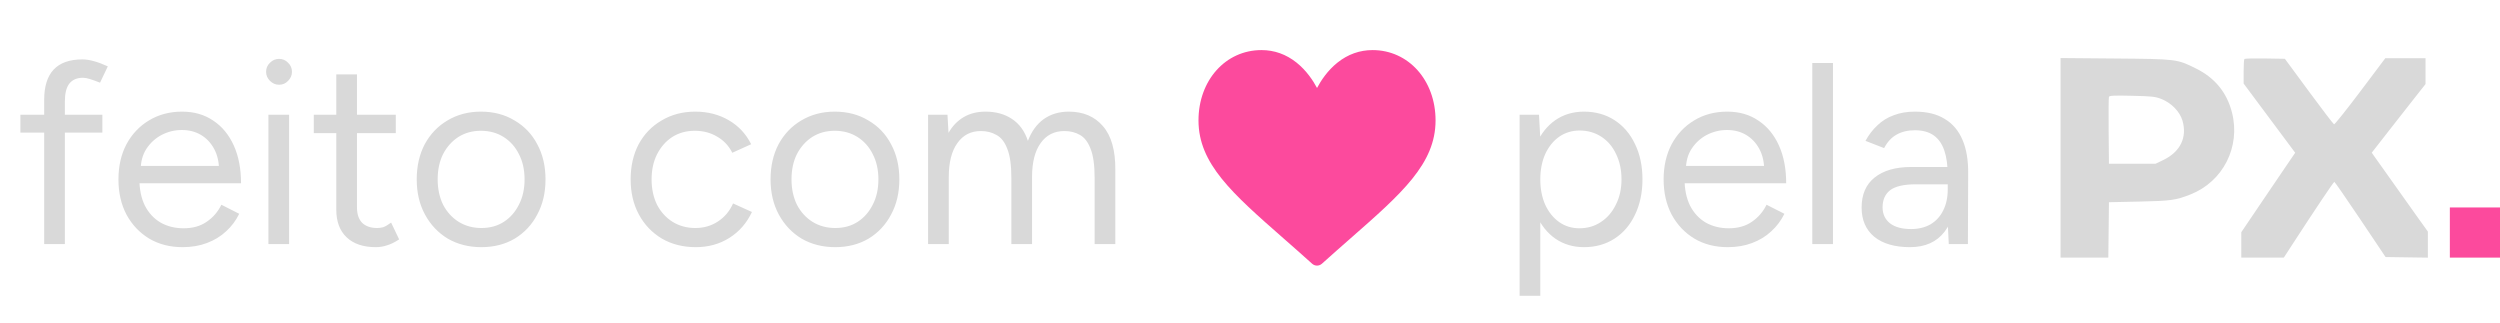 <svg xmlns="http://www.w3.org/2000/svg" width="116" height="15" viewBox="0 0 116 15" fill="none"><path d="M2.05 11.324V4.64C2.05 4.016 2.194 3.548 2.482 3.236C2.778 2.916 3.226 2.756 3.826 2.756C3.986 2.756 4.166 2.784 4.366 2.84C4.566 2.896 4.778 2.976 5.002 3.08L4.642 3.836C4.458 3.764 4.302 3.708 4.174 3.668C4.046 3.628 3.938 3.608 3.85 3.608C3.57 3.608 3.358 3.7 3.214 3.884C3.078 4.06 3.01 4.336 3.01 4.712V11.324H2.05ZM0.946 6.152V5.324H4.75V6.152H0.946ZM8.472 11.468C7.888 11.468 7.372 11.336 6.924 11.072C6.476 10.8 6.124 10.428 5.868 9.956C5.62 9.484 5.496 8.94 5.496 8.324C5.496 7.708 5.62 7.164 5.868 6.692C6.124 6.22 6.472 5.852 6.912 5.588C7.36 5.316 7.872 5.18 8.448 5.18C9.008 5.18 9.492 5.32 9.9 5.6C10.308 5.872 10.624 6.256 10.848 6.752C11.072 7.248 11.184 7.832 11.184 8.504H6.228L6.468 8.3C6.468 8.78 6.552 9.192 6.72 9.536C6.896 9.88 7.14 10.144 7.452 10.328C7.764 10.504 8.12 10.592 8.52 10.592C8.944 10.592 9.3 10.492 9.588 10.292C9.884 10.092 10.112 9.828 10.272 9.5L11.1 9.92C10.948 10.232 10.744 10.504 10.488 10.736C10.24 10.968 9.944 11.148 9.6 11.276C9.264 11.404 8.888 11.468 8.472 11.468ZM6.528 7.892L6.276 7.7H10.416L10.164 7.904C10.164 7.52 10.088 7.188 9.936 6.908C9.784 6.628 9.58 6.412 9.324 6.26C9.068 6.108 8.772 6.032 8.436 6.032C8.108 6.032 7.796 6.108 7.5 6.26C7.212 6.412 6.976 6.628 6.792 6.908C6.616 7.18 6.528 7.508 6.528 7.892ZM12.455 11.324V5.324H13.415V11.324H12.455ZM12.947 3.932C12.787 3.932 12.647 3.872 12.527 3.752C12.407 3.632 12.347 3.492 12.347 3.332C12.347 3.164 12.407 3.024 12.527 2.912C12.647 2.792 12.787 2.732 12.947 2.732C13.115 2.732 13.255 2.792 13.367 2.912C13.487 3.024 13.547 3.164 13.547 3.332C13.547 3.492 13.487 3.632 13.367 3.752C13.255 3.872 13.115 3.932 12.947 3.932ZM17.44 11.468C16.856 11.468 16.404 11.316 16.084 11.012C15.764 10.708 15.604 10.28 15.604 9.728V3.452H16.564V9.632C16.564 9.936 16.644 10.172 16.804 10.34C16.972 10.5 17.204 10.58 17.5 10.58C17.596 10.58 17.688 10.568 17.776 10.544C17.872 10.512 17.996 10.44 18.148 10.328L18.52 11.108C18.312 11.244 18.124 11.336 17.956 11.384C17.788 11.44 17.616 11.468 17.44 11.468ZM14.56 6.176V5.324H18.364V6.176H14.56ZM22.336 11.468C21.752 11.468 21.232 11.336 20.776 11.072C20.328 10.8 19.976 10.428 19.72 9.956C19.464 9.484 19.336 8.94 19.336 8.324C19.336 7.708 19.46 7.164 19.708 6.692C19.964 6.22 20.316 5.852 20.764 5.588C21.22 5.316 21.736 5.18 22.312 5.18C22.904 5.18 23.424 5.316 23.872 5.588C24.328 5.852 24.68 6.22 24.928 6.692C25.184 7.164 25.312 7.708 25.312 8.324C25.312 8.94 25.184 9.484 24.928 9.956C24.68 10.428 24.332 10.8 23.884 11.072C23.436 11.336 22.92 11.468 22.336 11.468ZM22.336 10.58C22.736 10.58 23.084 10.484 23.38 10.292C23.676 10.1 23.908 9.836 24.076 9.5C24.252 9.164 24.34 8.772 24.34 8.324C24.34 7.876 24.252 7.484 24.076 7.148C23.908 6.812 23.672 6.548 23.368 6.356C23.064 6.164 22.712 6.068 22.312 6.068C21.92 6.068 21.572 6.164 21.268 6.356C20.972 6.548 20.736 6.812 20.56 7.148C20.392 7.484 20.308 7.876 20.308 8.324C20.308 8.764 20.392 9.156 20.56 9.5C20.736 9.836 20.976 10.1 21.28 10.292C21.592 10.484 21.944 10.58 22.336 10.58ZM32.286 11.468C31.694 11.468 31.17 11.336 30.714 11.072C30.258 10.8 29.902 10.428 29.646 9.956C29.39 9.484 29.262 8.94 29.262 8.324C29.262 7.708 29.386 7.164 29.634 6.692C29.89 6.22 30.246 5.852 30.702 5.588C31.158 5.316 31.678 5.18 32.262 5.18C32.838 5.18 33.354 5.312 33.81 5.576C34.266 5.84 34.614 6.212 34.854 6.692L33.978 7.088C33.818 6.768 33.586 6.52 33.282 6.344C32.978 6.16 32.63 6.068 32.238 6.068C31.846 6.068 31.498 6.164 31.194 6.356C30.898 6.548 30.662 6.816 30.486 7.16C30.318 7.496 30.234 7.884 30.234 8.324C30.234 8.764 30.318 9.156 30.486 9.5C30.662 9.836 30.902 10.1 31.206 10.292C31.518 10.484 31.87 10.58 32.262 10.58C32.654 10.58 33.002 10.48 33.306 10.28C33.618 10.08 33.854 9.8 34.014 9.44L34.89 9.836C34.65 10.348 34.302 10.748 33.846 11.036C33.39 11.324 32.87 11.468 32.286 11.468ZM38.754 11.468C38.17 11.468 37.65 11.336 37.194 11.072C36.746 10.8 36.394 10.428 36.138 9.956C35.882 9.484 35.754 8.94 35.754 8.324C35.754 7.708 35.878 7.164 36.126 6.692C36.382 6.22 36.734 5.852 37.182 5.588C37.638 5.316 38.154 5.18 38.73 5.18C39.322 5.18 39.842 5.316 40.29 5.588C40.746 5.852 41.098 6.22 41.346 6.692C41.602 7.164 41.73 7.708 41.73 8.324C41.73 8.94 41.602 9.484 41.346 9.956C41.098 10.428 40.75 10.8 40.302 11.072C39.854 11.336 39.338 11.468 38.754 11.468ZM38.754 10.58C39.154 10.58 39.502 10.484 39.798 10.292C40.094 10.1 40.326 9.836 40.494 9.5C40.67 9.164 40.758 8.772 40.758 8.324C40.758 7.876 40.67 7.484 40.494 7.148C40.326 6.812 40.09 6.548 39.786 6.356C39.482 6.164 39.13 6.068 38.73 6.068C38.338 6.068 37.99 6.164 37.686 6.356C37.39 6.548 37.154 6.812 36.978 7.148C36.81 7.484 36.726 7.876 36.726 8.324C36.726 8.764 36.81 9.156 36.978 9.5C37.154 9.836 37.394 10.1 37.698 10.292C38.01 10.484 38.362 10.58 38.754 10.58ZM43.063 11.324V5.324H43.963L44.011 6.164C44.195 5.844 44.431 5.6 44.719 5.432C45.007 5.264 45.343 5.18 45.727 5.18C46.207 5.18 46.615 5.292 46.951 5.516C47.295 5.74 47.543 6.08 47.695 6.536C47.863 6.096 48.107 5.76 48.427 5.528C48.755 5.296 49.143 5.18 49.591 5.18C50.263 5.18 50.791 5.404 51.175 5.852C51.567 6.3 51.759 6.98 51.751 7.892V11.324H50.791V8.252C50.791 7.66 50.727 7.208 50.599 6.896C50.479 6.584 50.315 6.372 50.107 6.26C49.899 6.14 49.659 6.08 49.387 6.08C48.915 6.08 48.547 6.268 48.283 6.644C48.019 7.012 47.887 7.536 47.887 8.216V11.324H46.927V8.252C46.927 7.66 46.863 7.208 46.735 6.896C46.615 6.584 46.447 6.372 46.231 6.26C46.023 6.14 45.783 6.08 45.511 6.08C45.047 6.08 44.683 6.268 44.419 6.644C44.155 7.012 44.023 7.536 44.023 8.216V11.324H43.063Z" fill="#D9D9D9"></path><path d="M63.688 2.324C63.091 2.324 62.544 2.519 62.061 2.903C61.599 3.271 61.291 3.741 61.11 4.082C60.928 3.741 60.62 3.271 60.158 2.903C59.676 2.519 59.129 2.324 58.532 2.324C56.866 2.324 55.61 3.727 55.61 5.588C55.61 7.598 57.177 8.973 59.549 11.055C59.952 11.409 60.409 11.809 60.883 12.237C60.946 12.293 61.026 12.324 61.11 12.324C61.193 12.324 61.273 12.293 61.336 12.237C61.811 11.809 62.267 11.409 62.67 11.055C65.043 8.973 66.61 7.598 66.61 5.588C66.61 3.727 65.353 2.324 63.688 2.324Z" fill="#FC4A9D"></path><path d="M70.51 13.724V5.324H71.41L71.47 6.428V13.724H70.51ZM73.498 11.468C72.994 11.468 72.55 11.336 72.166 11.072C71.79 10.808 71.498 10.44 71.29 9.968C71.082 9.488 70.978 8.94 70.978 8.324C70.978 7.7 71.082 7.152 71.29 6.68C71.498 6.208 71.79 5.84 72.166 5.576C72.55 5.312 72.994 5.18 73.498 5.18C74.034 5.18 74.506 5.312 74.914 5.576C75.322 5.84 75.638 6.208 75.862 6.68C76.094 7.152 76.21 7.7 76.21 8.324C76.21 8.94 76.094 9.488 75.862 9.968C75.638 10.44 75.322 10.808 74.914 11.072C74.506 11.336 74.034 11.468 73.498 11.468ZM73.282 10.592C73.658 10.592 73.99 10.496 74.278 10.304C74.574 10.112 74.806 9.844 74.974 9.5C75.15 9.156 75.238 8.764 75.238 8.324C75.238 7.884 75.154 7.492 74.986 7.148C74.826 6.804 74.598 6.536 74.302 6.344C74.006 6.152 73.67 6.056 73.294 6.056C72.942 6.056 72.626 6.152 72.346 6.344C72.074 6.536 71.858 6.804 71.698 7.148C71.546 7.492 71.47 7.884 71.47 8.324C71.47 8.764 71.546 9.156 71.698 9.5C71.858 9.844 72.074 10.112 72.346 10.304C72.618 10.496 72.93 10.592 73.282 10.592ZM80.168 11.468C79.584 11.468 79.067 11.336 78.62 11.072C78.171 10.8 77.82 10.428 77.564 9.956C77.316 9.484 77.192 8.94 77.192 8.324C77.192 7.708 77.316 7.164 77.564 6.692C77.82 6.22 78.168 5.852 78.608 5.588C79.055 5.316 79.567 5.18 80.144 5.18C80.704 5.18 81.188 5.32 81.596 5.6C82.004 5.872 82.32 6.256 82.543 6.752C82.767 7.248 82.879 7.832 82.879 8.504H77.924L78.163 8.3C78.163 8.78 78.248 9.192 78.415 9.536C78.591 9.88 78.835 10.144 79.147 10.328C79.46 10.504 79.816 10.592 80.216 10.592C80.639 10.592 80.996 10.492 81.284 10.292C81.579 10.092 81.808 9.828 81.968 9.5L82.796 9.92C82.644 10.232 82.439 10.504 82.183 10.736C81.936 10.968 81.639 11.148 81.296 11.276C80.96 11.404 80.584 11.468 80.168 11.468ZM78.224 7.892L77.972 7.7H82.112L81.859 7.904C81.859 7.52 81.784 7.188 81.632 6.908C81.48 6.628 81.275 6.412 81.019 6.26C80.763 6.108 80.468 6.032 80.132 6.032C79.803 6.032 79.492 6.108 79.195 6.26C78.907 6.412 78.671 6.628 78.487 6.908C78.311 7.18 78.224 7.508 78.224 7.892ZM84.09 11.324V2.924H85.05V11.324H84.09ZM90.423 11.324L90.375 10.34V8.156C90.375 7.684 90.323 7.296 90.219 6.992C90.115 6.68 89.951 6.444 89.727 6.284C89.503 6.124 89.211 6.044 88.851 6.044C88.523 6.044 88.239 6.112 87.999 6.248C87.767 6.376 87.575 6.584 87.423 6.872L86.559 6.536C86.711 6.256 86.895 6.016 87.111 5.816C87.327 5.608 87.579 5.452 87.867 5.348C88.155 5.236 88.483 5.18 88.851 5.18C89.411 5.18 89.871 5.292 90.231 5.516C90.599 5.732 90.875 6.056 91.059 6.488C91.243 6.912 91.331 7.44 91.323 8.072L91.311 11.324H90.423ZM88.623 11.468C87.919 11.468 87.367 11.308 86.967 10.988C86.575 10.66 86.379 10.208 86.379 9.632C86.379 9.024 86.579 8.56 86.979 8.24C87.387 7.912 87.955 7.748 88.683 7.748H90.399V8.552H88.899C88.339 8.552 87.939 8.644 87.699 8.828C87.467 9.012 87.351 9.276 87.351 9.62C87.351 9.932 87.467 10.18 87.699 10.364C87.931 10.54 88.255 10.628 88.671 10.628C89.015 10.628 89.315 10.556 89.571 10.412C89.827 10.26 90.023 10.048 90.159 9.776C90.303 9.496 90.375 9.168 90.375 8.792H90.783C90.783 9.608 90.599 10.26 90.231 10.748C89.863 11.228 89.327 11.468 88.623 11.468Z" fill="#D9D9D9"></path><path fill-rule="evenodd" clip-rule="evenodd" d="M95.61 7.323V11.953H96.718H97.826L97.841 10.668L97.855 9.383L99.262 9.353C100.728 9.322 100.959 9.29 101.633 9.024C103.152 8.426 103.971 6.813 103.564 5.222C103.326 4.288 102.77 3.611 101.886 3.174C101.007 2.74 101.008 2.74 98.139 2.715L95.61 2.693V7.323ZM104.141 2.736C104.121 2.756 104.104 3.021 104.104 3.325V3.876L105.3 5.482L106.497 7.088L106.065 7.721C105.827 8.07 105.264 8.899 104.814 9.565L103.996 10.775V11.364V11.953L104.983 11.952L105.971 11.951L106.348 11.37C107.43 9.704 108.28 8.436 108.314 8.438C108.334 8.439 108.878 9.224 109.521 10.183L110.69 11.926L111.671 11.941L112.653 11.955V11.351V10.746L112.146 10.038C111.635 9.322 110.399 7.583 110.172 7.26L110.049 7.085L110.82 6.097C111.244 5.553 111.806 4.837 112.068 4.505L112.545 3.901V3.301V2.701L111.611 2.701L110.678 2.701L109.517 4.244C108.879 5.092 108.331 5.778 108.3 5.768C108.269 5.758 107.743 5.07 107.131 4.239L106.018 2.728L105.099 2.713C104.593 2.705 104.162 2.715 104.141 2.736ZM100.288 4.593C100.749 4.773 101.145 5.18 101.267 5.598C101.493 6.378 101.167 7.046 100.371 7.428L100.019 7.597H98.937H97.855L97.841 6.083C97.833 5.25 97.839 4.536 97.855 4.495C97.878 4.435 98.077 4.425 98.924 4.444C99.852 4.465 100 4.481 100.288 4.593Z" fill="#D9D9D9"></path><rect x="113.673" y="9.626" width="2.327" height="2.327" fill="#FC4A9D"></rect></svg>